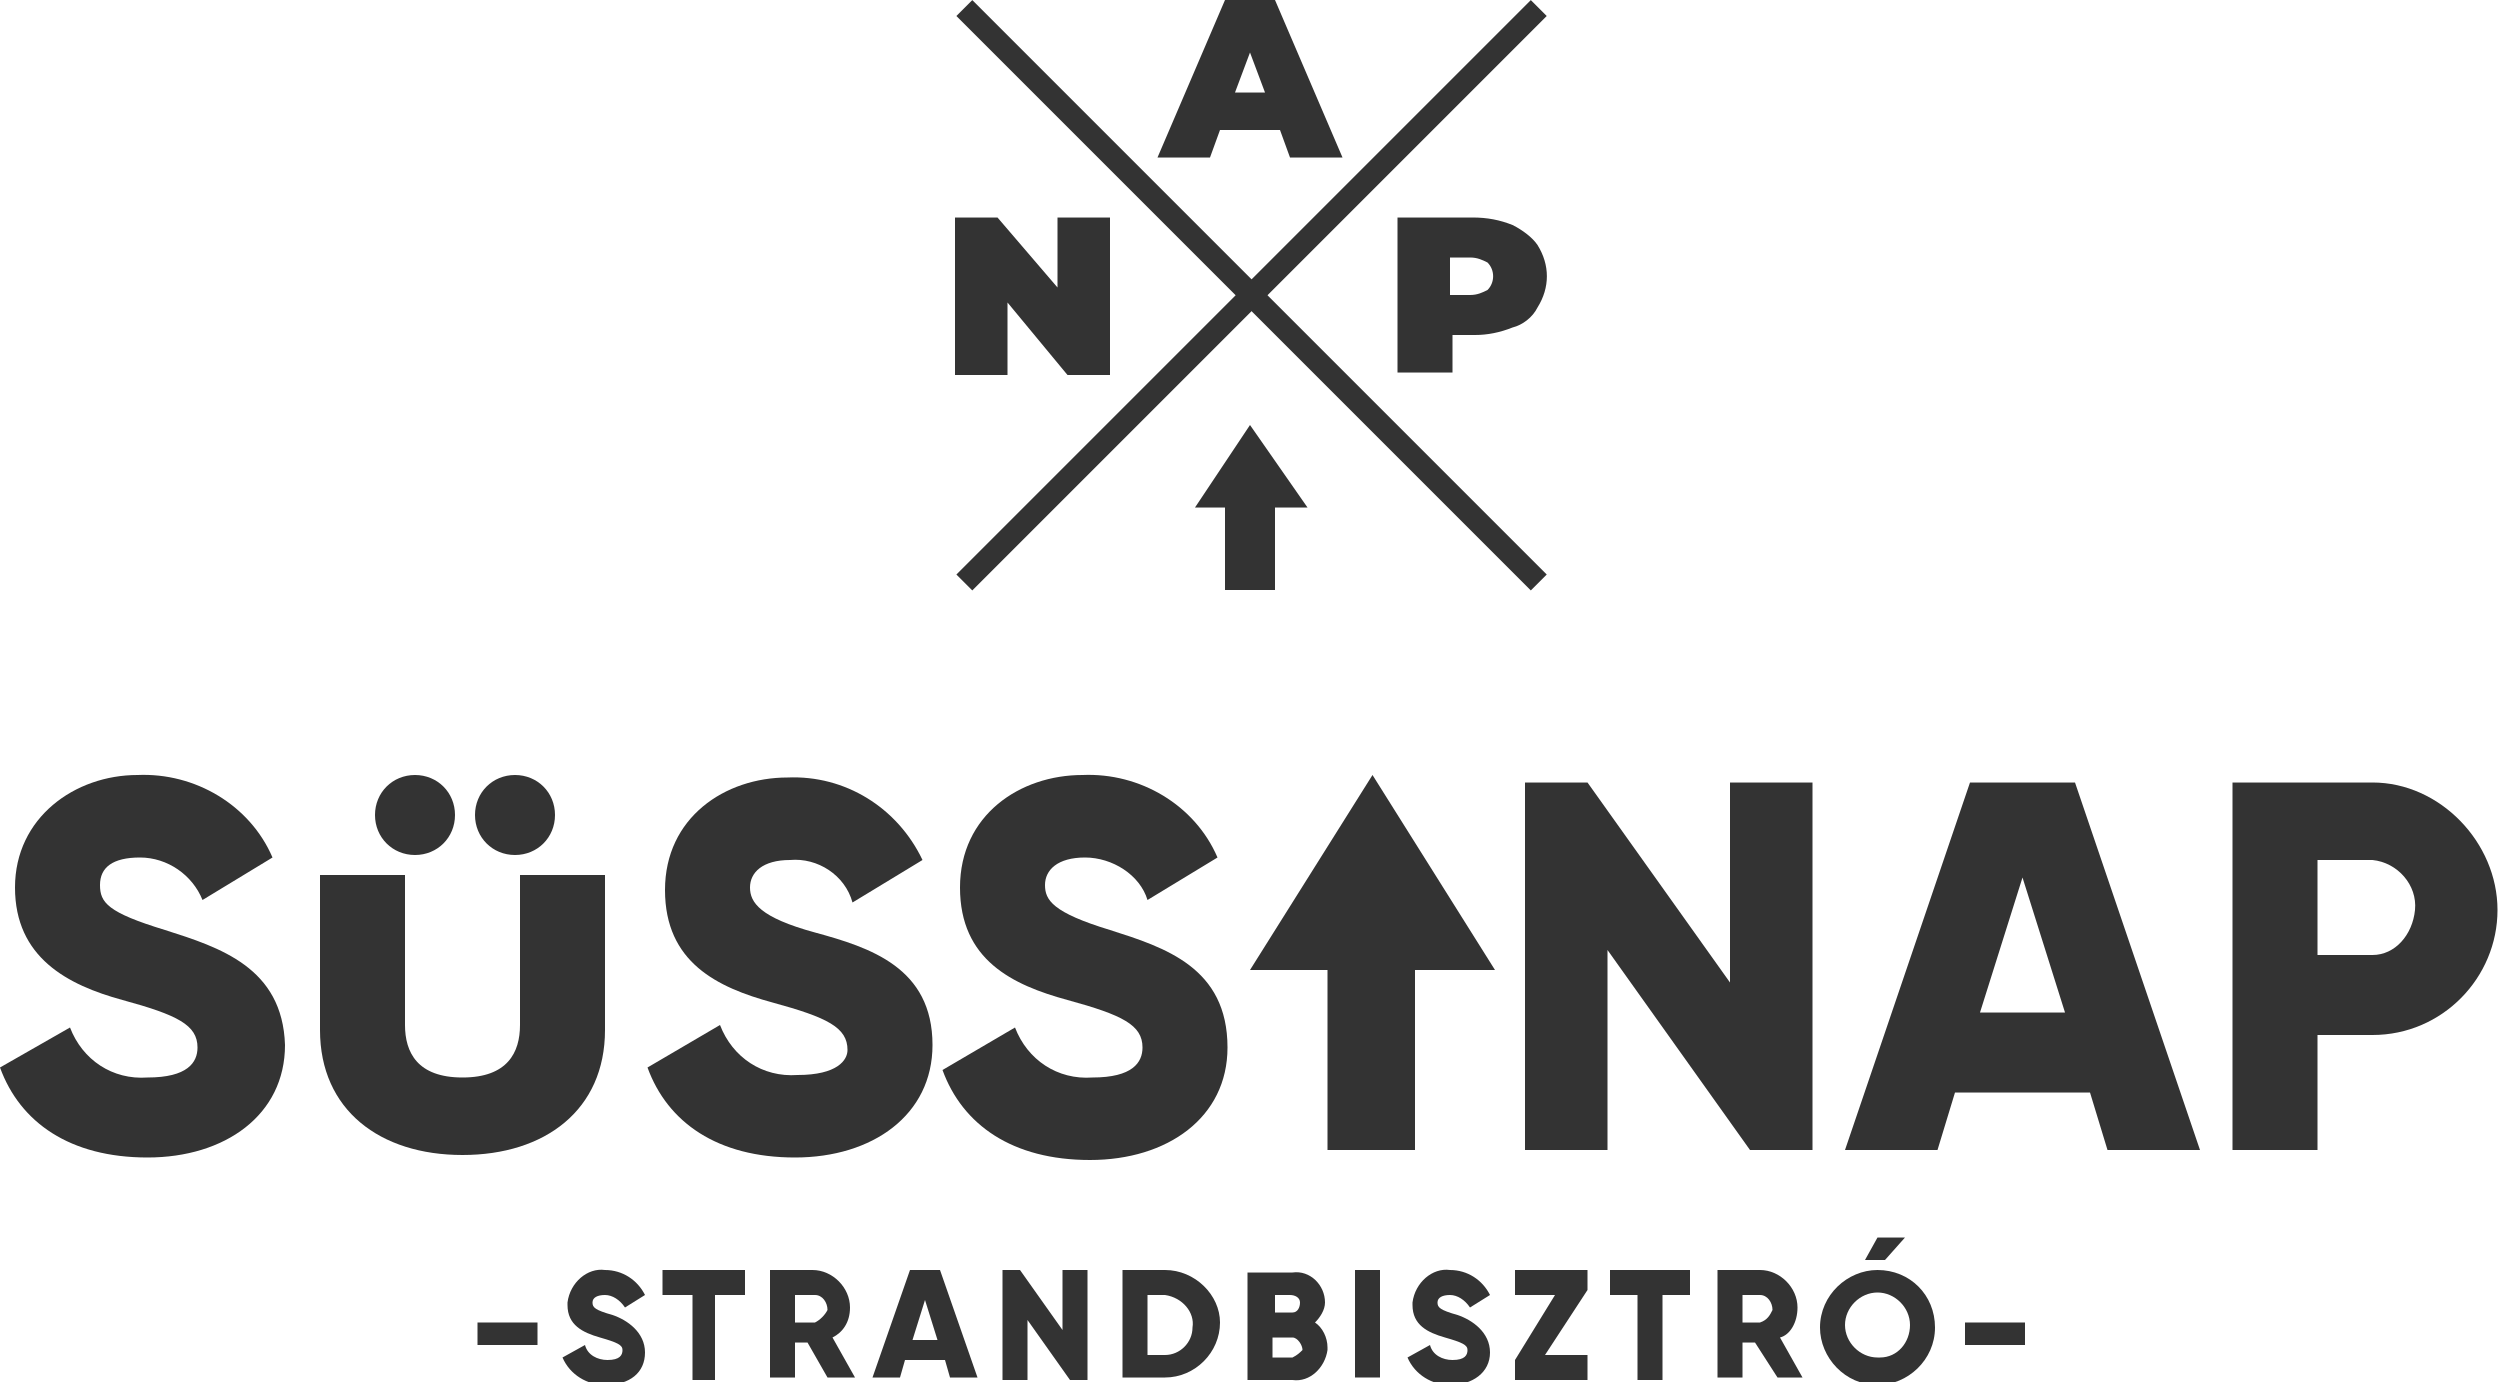 <?xml version="1.0" encoding="utf-8"?>
<!-- Generator: Adobe Illustrator 23.0.2, SVG Export Plug-In . SVG Version: 6.00 Build 0)  -->
<svg version="1.1" id="Réteg_1" xmlns="http://www.w3.org/2000/svg" xmlns:xlink="http://www.w3.org/1999/xlink" x="0px" y="0px"
	 viewBox="0 0 100 55.3" style="enable-background:new 0 0 100 55.3;" xml:space="preserve">
<style type="text/css">
	.st0{fill:#333333;}
</style>
<title>sfnEszköz 108</title>
<g>
	<g>
		<rect x="19.1" y="52.9" class="st0" width="2.4" height="0.9"/>
		<path class="st0" d="M24.5,52.6c-0.7-0.2-0.8-0.3-0.8-0.5s0.2-0.3,0.5-0.3c0.3,0,0.6,0.2,0.8,0.5l0.8-0.5c-0.3-0.6-0.9-1-1.6-1
			c-0.7-0.1-1.4,0.5-1.5,1.3c0,0,0,0,0,0.1c0,0.8,0.6,1.1,1.3,1.3s0.9,0.3,0.9,0.5s-0.1,0.4-0.6,0.4c-0.4,0-0.8-0.2-0.9-0.6
			l-0.9,0.5c0.3,0.7,1,1.1,1.7,1.1c1,0,1.6-0.5,1.6-1.3S25.1,52.8,24.5,52.6z"/>
		<polygon class="st0" points="26.5,51.8 27.7,51.8 27.7,55.2 28.6,55.2 28.6,51.8 29.8,51.8 29.8,50.8 26.5,50.8 		"/>
		<path class="st0" d="M34,52.3c0-0.8-0.7-1.5-1.5-1.5h0h-1.7v4.3h1v-1.4h0.5l0.8,1.4h1.1l-0.9-1.6C33.7,53.3,34,52.9,34,52.3z
			 M32.6,52.9h-0.8v-1.1h0.8c0.3,0,0.5,0.3,0.5,0.6C33,52.6,32.8,52.8,32.6,52.9z"/>
		<path class="st0" d="M36.4,50.8l-1.5,4.3H36l0.2-0.7h1.6l0.2,0.7h1.1l-1.5-4.3H36.4z M36.5,53.6L37,52l0.5,1.6L36.5,53.6z"/>
		<polygon class="st0" points="42.5,53.2 40.8,50.8 40.1,50.8 40.1,55.2 41.1,55.2 41.1,52.8 42.8,55.2 43.5,55.2 43.5,50.8 
			42.5,50.8 		"/>
		<path class="st0" d="M46.6,50.8h-1.7v4.3h1.7c1.2,0,2.2-1,2.2-2.2C48.8,51.8,47.8,50.8,46.6,50.8z M46.6,54.2h-0.7v-2.4h0.7
			c0.7,0.1,1.2,0.7,1.1,1.3C47.7,53.7,47.2,54.2,46.6,54.2z"/>
		<path class="st0" d="M52.6,52.9c0.2-0.2,0.4-0.5,0.4-0.8c0-0.7-0.6-1.3-1.3-1.2c0,0,0,0-0.1,0h-1.7v4.3h1.8
			c0.7,0.1,1.3-0.5,1.4-1.2c0,0,0-0.1,0-0.1C53.1,53.5,52.9,53.1,52.6,52.9z M50.9,51.8h0.7c0.2,0,0.4,0.1,0.4,0.3c0,0,0,0,0,0
			c0,0.2-0.1,0.4-0.3,0.4c0,0,0,0,0,0h-0.7V51.8z M51.7,54.3h-0.8v-0.8h0.8c0.2,0,0.4,0.3,0.4,0.5C52,54.1,51.9,54.2,51.7,54.3z"/>
		<rect x="54.2" y="50.8" class="st0" width="1" height="4.3"/>
		<path class="st0" d="M58.3,52.6c-0.7-0.2-0.8-0.3-0.8-0.5s0.2-0.3,0.5-0.3c0.3,0,0.6,0.2,0.8,0.5l0.8-0.5c-0.3-0.6-0.9-1-1.6-1
			c-0.7-0.1-1.4,0.5-1.5,1.3c0,0,0,0,0,0.1c0,0.8,0.6,1.1,1.3,1.3s0.9,0.3,0.9,0.5s-0.1,0.4-0.6,0.4c-0.4,0-0.8-0.2-0.9-0.6
			l-0.9,0.5c0.3,0.7,1,1.1,1.7,1.1c0.9,0,1.6-0.5,1.6-1.3S58.9,52.8,58.3,52.6z"/>
		<polygon class="st0" points="63.5,51.6 63.5,50.8 60.6,50.8 60.6,51.8 62.2,51.8 60.6,54.4 60.6,55.2 63.5,55.2 63.5,54.2 
			61.8,54.2 		"/>
		<polygon class="st0" points="64.4,51.8 65.5,51.8 65.5,55.2 66.5,55.2 66.5,51.8 67.6,51.8 67.6,50.8 64.4,50.8 		"/>
		<path class="st0" d="M71.9,52.3c0-0.8-0.7-1.5-1.5-1.5c0,0,0,0,0,0h-1.7v4.3h1v-1.4h0.5l0.9,1.4h1l-0.9-1.6
			C71.6,53.4,71.9,52.9,71.9,52.3z M70.4,52.9h-0.7v-1.1h0.7c0.3,0,0.5,0.3,0.5,0.6C70.8,52.6,70.7,52.8,70.4,52.9z"/>
		<path class="st0" d="M75.1,50.8c-1.2,0-2.3,1-2.3,2.3c0,1.2,1,2.3,2.3,2.3c1.2,0,2.3-1,2.3-2.3c0,0,0,0,0,0
			C77.4,51.8,76.4,50.8,75.1,50.8C75.1,50.7,75.1,50.7,75.1,50.8z M75.1,54.3c-0.7,0-1.3-0.6-1.3-1.3s0.6-1.3,1.3-1.3
			c0.7,0,1.3,0.6,1.3,1.3c0,0,0,0,0,0c0,0.7-0.5,1.3-1.2,1.3C75.2,54.3,75.1,54.3,75.1,54.3z"/>
		<polygon class="st0" points="76.2,49.5 75.1,49.5 74.6,50.4 75.4,50.4 		"/>
		<rect x="78.6" y="52.9" class="st0" width="2.4" height="0.9"/>
		<path class="st0" d="M6.6,37.2C4.3,36.5,4,36.1,4,35.4s0.5-1.1,1.6-1.1c1.1,0,2.1,0.7,2.5,1.7l2.8-1.7C10,32.2,7.8,30.9,5.5,31
			c-2.5,0-4.9,1.7-4.9,4.5s2.1,3.9,4.3,4.5s3,1,3,1.9c0,0.6-0.4,1.2-2,1.2c-1.4,0.1-2.6-0.7-3.1-2L0,42.7c0.8,2.2,2.8,3.6,5.9,3.6
			s5.5-1.7,5.5-4.5C11.3,38.7,8.8,37.9,6.6,37.2z"/>
		<path class="st0" d="M16.6,34.2c0.9,0,1.6-0.7,1.6-1.6c0-0.9-0.7-1.6-1.6-1.6c-0.9,0-1.6,0.7-1.6,1.6C15,33.5,15.7,34.2,16.6,34.2
			z"/>
		<path class="st0" d="M20.6,34.2c0.9,0,1.6-0.7,1.6-1.6c0-0.9-0.7-1.6-1.6-1.6c-0.9,0-1.6,0.7-1.6,1.6c0,0,0,0,0,0
			C19,33.5,19.7,34.2,20.6,34.2z"/>
		<path class="st0" d="M24.2,41.2V35h-3.4v6c0,1.1-0.5,2.1-2.3,2.1s-2.3-1-2.3-2.1v-6h-3.4v6.2c0,3.2,2.4,5,5.7,5
			S24.2,44.4,24.2,41.2z"/>
		<path class="st0" d="M31.9,43c-1.4,0.1-2.6-0.7-3.1-2l-2.9,1.7c0.8,2.2,2.8,3.6,5.9,3.6s5.5-1.7,5.5-4.5c0-3.1-2.5-3.9-4.7-4.5
			s-2.6-1.2-2.6-1.8s0.5-1.1,1.6-1.1c1.1-0.1,2.2,0.6,2.5,1.7l2.8-1.7c-1-2.1-3.1-3.4-5.4-3.3c-2.5,0-4.9,1.6-4.9,4.5
			s2.1,3.9,4.3,4.5s3,1,3,1.9C33.9,42.4,33.5,43,31.9,43z"/>
		<path class="st0" d="M44.4,37.2c-2.3-0.7-2.6-1.2-2.6-1.8s0.5-1.1,1.6-1.1c1.1,0,2.2,0.7,2.5,1.7l2.8-1.7
			c-0.9-2.1-3.1-3.4-5.4-3.3c-2.5,0-4.9,1.6-4.9,4.5s2.1,3.9,4.3,4.5s3,1,3,1.9c0,0.6-0.4,1.2-2,1.2c-1.4,0.1-2.6-0.7-3.1-2
			l-2.9,1.7c0.8,2.2,2.8,3.6,5.9,3.6s5.5-1.7,5.5-4.5C49.1,38.7,46.6,37.9,44.4,37.2z"/>
		<polygon class="st0" points="69.2,39.3 63.5,31.3 61,31.3 61,46 64.3,46 64.3,38 70,46 72.5,46 72.5,31.3 69.2,31.3 		"/>
		<path class="st0" d="M78.8,31.3l-5,14.7h3.7l0.7-2.3h5.4l0.7,2.3H88l-5-14.7L78.8,31.3z M79.2,40.5l1.7-5.4l1.7,5.4H79.2z"/>
		<path class="st0" d="M94.9,31.3h-5.6V46h3.4v-4.6h2.2c2.8,0,5-2.3,5-5S97.6,31.3,94.9,31.3L94.9,31.3z M94.9,38.2h-2.2v-3.8h2.2
			c1,0.1,1.8,1,1.7,2C96.5,37.4,95.8,38.2,94.9,38.2z"/>
		<polygon class="st0" points="50,38.8 53.1,38.8 53.1,46 56.6,46 56.6,38.8 59.8,38.8 54.9,31 		"/>
		<path class="st0" d="M44.4,8.7v6.3h-1.7l-2.4-2.9v2.9h-2.1V8.7h1.7l2.4,2.8V8.7H44.4z"/>
		<path class="st0" d="M60.5,9c0.4,0.2,0.8,0.5,1,0.8c0.5,0.8,0.5,1.7,0,2.5c-0.2,0.4-0.6,0.7-1,0.8c-0.5,0.2-1,0.3-1.5,0.3h-0.9
			v1.5h-2.2V8.7h3C59.5,8.7,60,8.8,60.5,9z M59.5,11.6c0.3-0.3,0.3-0.8,0-1.1c-0.2-0.1-0.4-0.2-0.7-0.2H58v1.5h0.8
			C59.1,11.8,59.3,11.7,59.5,11.6L59.5,11.6z"/>
		
			<rect x="49.6" y="-4.4" transform="matrix(0.707 -0.707 0.707 0.707 6.299 38.818)" class="st0" width="0.9" height="32.5"/>
		
			<rect x="33.8" y="11.4" transform="matrix(0.707 -0.707 0.707 0.707 6.299 38.818)" class="st0" width="32.5" height="0.9"/>
		<path class="st0" d="M51.2,5.2h-2.4l-0.4,1.1h-2.1L49,0h2l2.7,6.3h-2.1L51.2,5.2z M50.6,3.7L50,2.1l-0.6,1.6H50.6z"/>
		<rect x="49" y="19.8" class="st0" width="2" height="3.8"/>
		<polygon class="st0" points="47.8,20.3 50,17 52.3,20.3 		"/>
	</g>
</g>
</svg>
